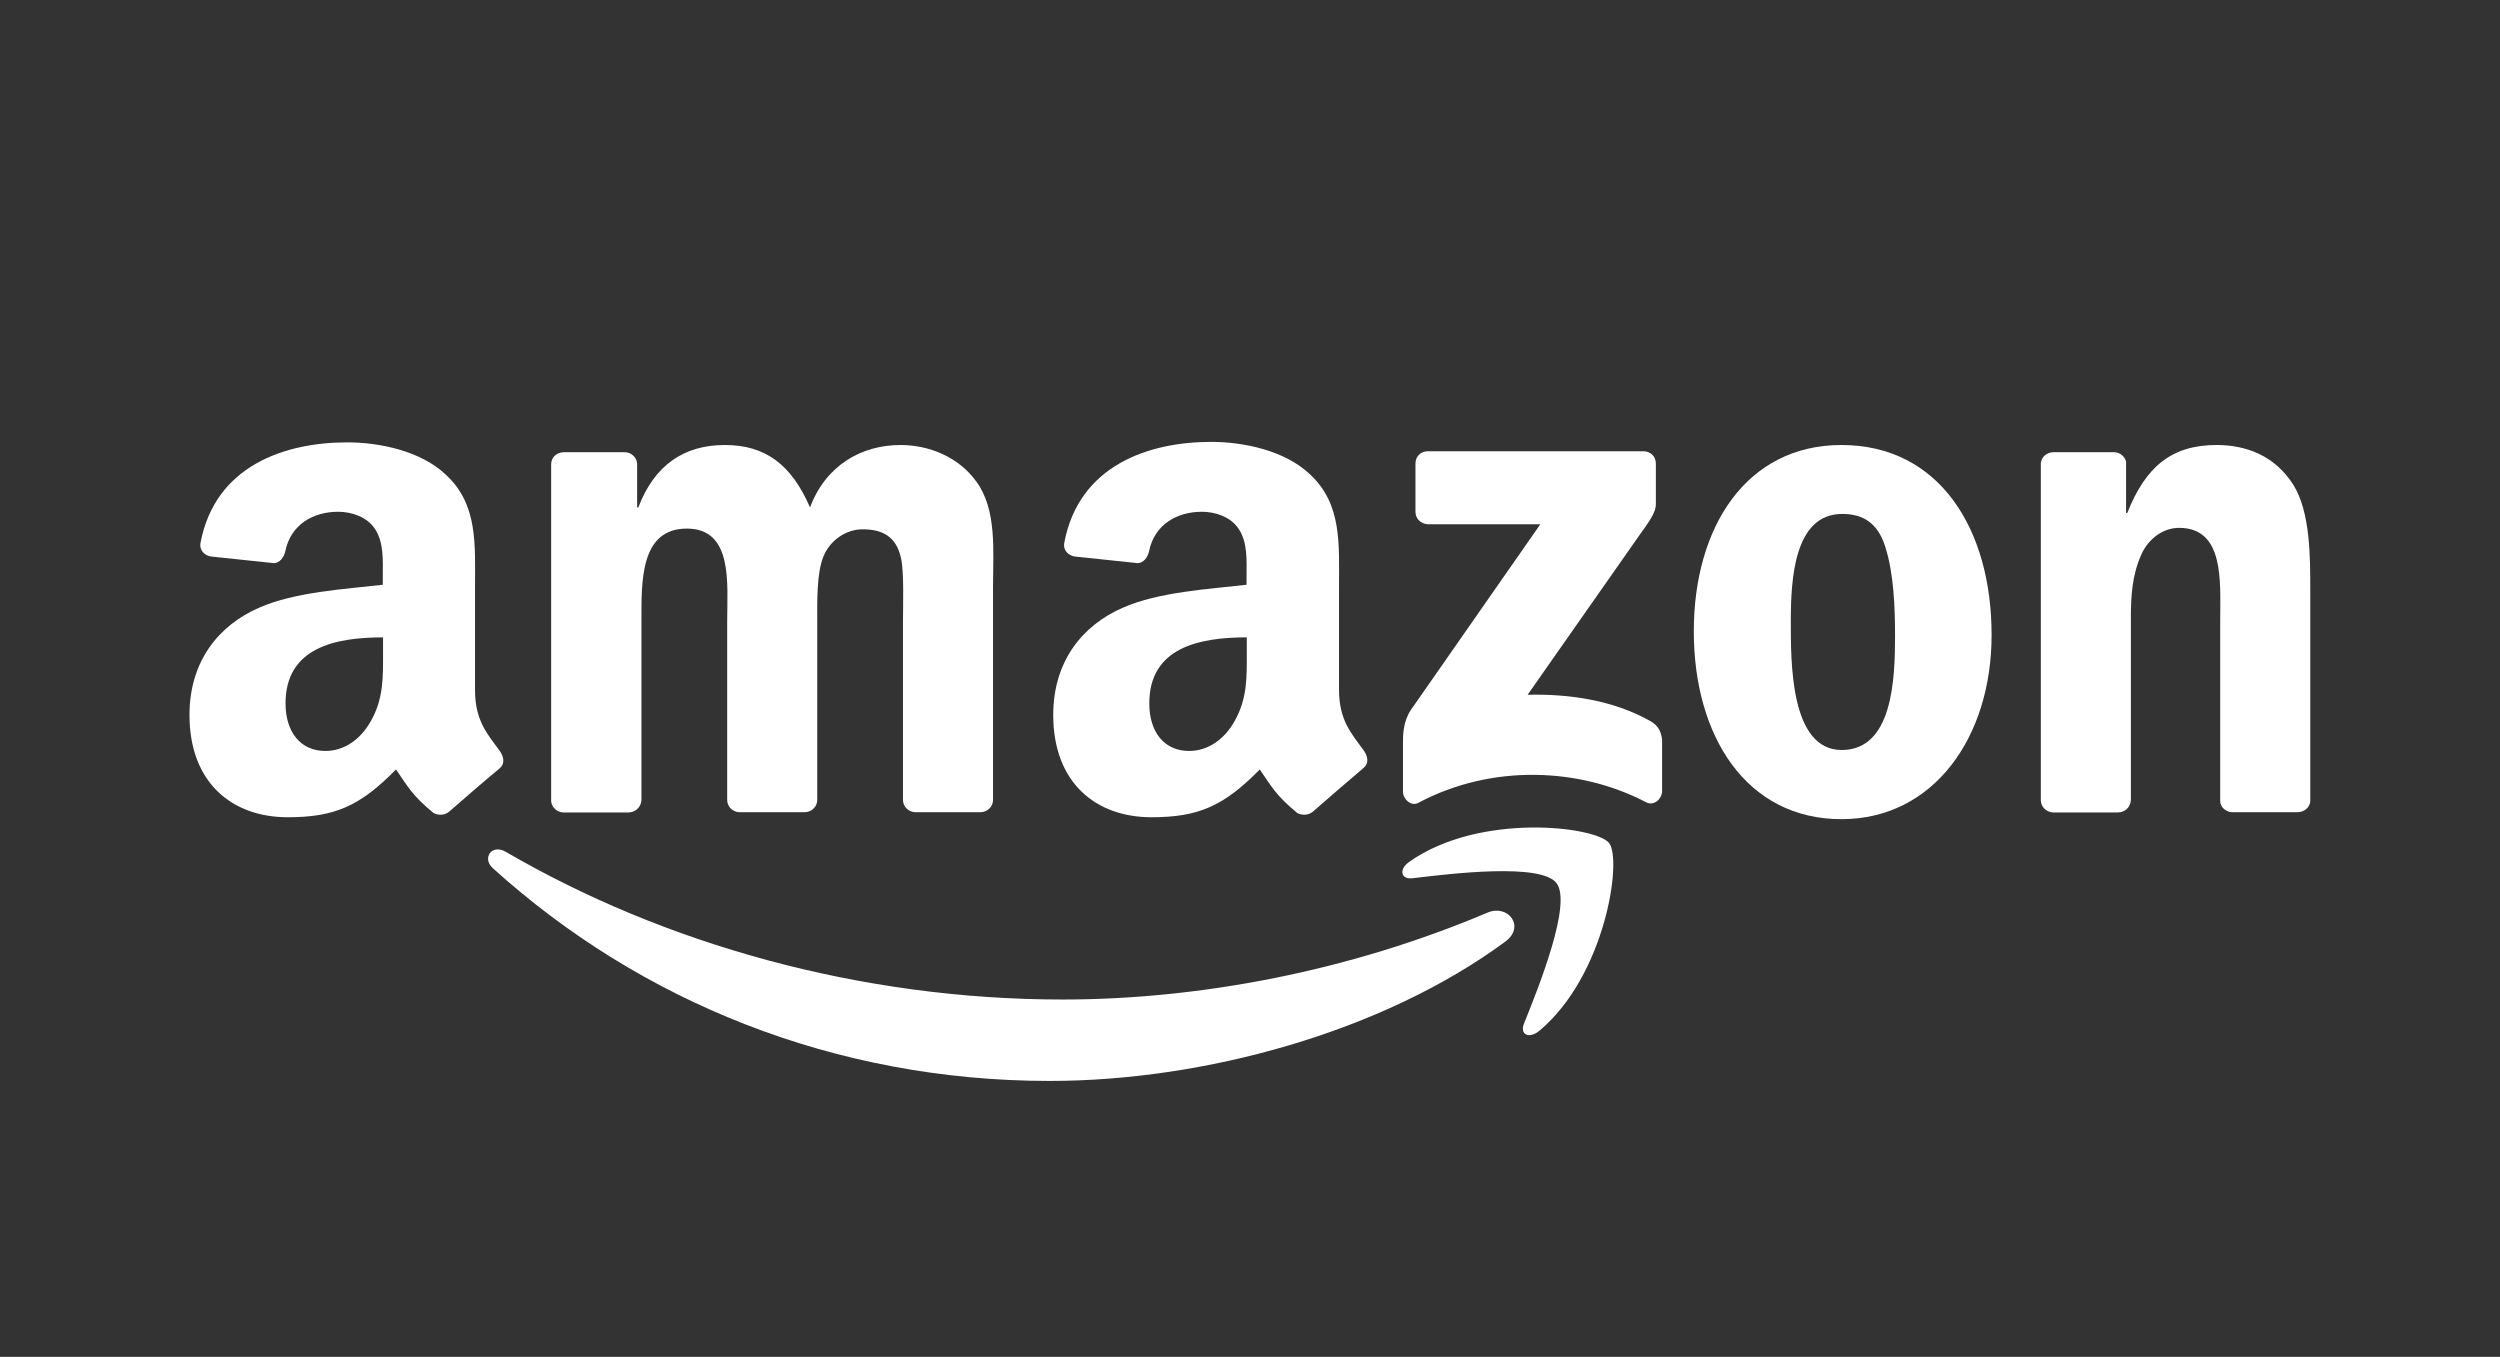 <svg xmlns="http://www.w3.org/2000/svg" xmlns:xlink="http://www.w3.org/1999/xlink" id="Livello_1" x="0px" y="0px" viewBox="0 0 1041 565" style="enable-background:new 0 0 1041 565;" xml:space="preserve"><rect x="0" y="0" width="1041" height="565" fill="#333333" stroke="none"/><style type="text/css">	.st0{fill:#FFFFFF;}</style><path id="path8" class="st0" d="M626.8,392.1c-51.3,37.8-125.7,58-189.7,58c-89.8,0-170.6-33.2-231.8-88.5 c-4.8-4.3-0.5-10.3,5.3-6.9c66,38.4,147.6,61.5,231.9,61.5c56.9,0,119.4-11.8,176.9-36.2C628,376.4,635.3,385.8,626.8,392.1"></path><path id="path10" class="st0" d="M648.1,367.7c-6.5-8.4-43.4-4-59.9-2c-5,0.6-5.8-3.8-1.3-6.9c29.3-20.6,77.5-14.7,83.1-7.8 c5.6,7-1.5,55.2-29,78.2c-4.2,3.5-8.3,1.7-6.4-3C640.8,410.8,654.7,376.1,648.1,367.7"></path><path id="path12" class="st0" d="M589.4,213.1V193c0-3,2.3-5.1,5.1-5.1h89.8c2.9,0,5.2,2.1,5.2,5.1v17.2c0,2.9-2.5,6.7-6.8,12.6 l-46.6,66.5c17.3-0.4,35.6,2.2,51.2,11c3.5,2,4.5,4.9,4.8,7.8v21.4c0,2.9-3.2,6.3-6.6,4.6c-27.6-14.5-64.3-16.1-94.9,0.2 c-3.1,1.7-6.4-1.7-6.4-4.6v-20.3c0-3.3,0-8.8,3.3-13.8l53.9-77.3h-46.9C591.7,218.1,589.4,216.1,589.4,213.1"></path><path id="path14" class="st0" d="M261.7,338.3h-27.3c-2.6-0.2-4.7-2.2-4.9-4.7V193.3c0-2.8,2.3-5,5.3-5h25.5c2.7,0.1,4.8,2.2,5,4.7 v18.3h0.5c6.7-17.7,19.1-26,36-26c17.1,0,27.8,8.3,35.5,26c6.6-17.7,21.6-26,37.7-26c11.5,0,24,4.7,31.6,15.3 c8.6,11.8,6.9,28.9,6.9,44v88.5c0,2.8-2.3,5.1-5.3,5.1h-27.3c-2.7-0.2-4.9-2.4-4.9-5.1v-74.3c0-5.9,0.5-20.7-0.8-26.3 c-2-9.4-8.1-12.1-16.1-12.1c-6.6,0-13.5,4.4-16.3,11.5s-2.5,18.9-2.5,26.9v74.3c0,2.8-2.3,5.1-5.3,5.1h-27.3 c-2.8-0.2-4.9-2.4-4.9-5.1v-74.3c0-15.6,2.6-38.7-16.8-38.7c-19.6,0-18.9,22.4-18.9,38.7v74.3C267,336,264.6,338.3,261.7,338.3"></path><path id="path16" class="st0" d="M766.8,185.3c40.6,0,62.5,34.8,62.5,79.1c0,42.8-24.3,76.7-62.5,76.7c-39.8,0-61.5-34.8-61.5-78.2 C705.3,219.3,727.3,185.3,766.8,185.3 M767.1,214c-20.1,0-21.4,27.4-21.4,44.6c0,17.1-0.3,53.7,21.2,53.7 c21.2,0,22.2-29.5,22.2-47.5c0-11.8-0.5-26-4.1-37.2C781.9,217.8,775.8,214,767.1,214"></path><path id="path18" class="st0" d="M881.9,338.3h-27.2c-2.7-0.2-4.9-2.4-4.9-5.1V192.9c0.2-2.6,2.5-4.6,5.3-4.6h25.3 c2.4,0.1,4.3,1.7,4.9,3.9v21.4h0.5c7.6-19.2,18.4-28.3,37.2-28.3c12.3,0,24.2,4.4,31.9,16.5c7.1,11.2,7.1,30.1,7.1,43.7v88.3 c-0.3,2.5-2.6,4.4-5.3,4.4h-27.4c-2.5-0.2-4.6-2-4.8-4.4v-76.2c0-15.3,1.8-37.8-17.1-37.8c-6.7,0-12.8,4.5-15.8,11.2 c-3.8,8.6-4.3,17.1-4.3,26.6v75.5C887.2,336,884.9,338.3,881.9,338.3"></path><g id="use28" transform="translate(244.367)">	<path id="path30" class="st0" d="M274.8,271.3v-5.9c-19.8,0-40.6,4.2-40.6,27.5c0,11.8,6.1,19.8,16.6,19.8  c7.7,0,14.6-4.7,18.9-12.4C275.1,290.8,274.8,281.9,274.8,271.3 M302.4,337.9c-1.8,1.6-4.4,1.7-6.5,0.7c-9.1-7.5-10.7-11-15.7-18.2  c-15,15.3-25.6,19.9-45.1,19.9c-23,0-40.9-14.2-40.9-42.6c0-22.2,12-37.3,29.1-44.7c14.8-6.5,35.6-7.7,51.4-9.5V240  c0-6.5,0.5-14.2-3.3-19.8c-3.3-5-9.7-7.1-15.3-7.1c-10.4,0-19.7,5.3-22,16.4c-0.5,2.5-2.3,4.9-4.7,5l-26.5-2.8  c-2.2-0.5-4.7-2.3-4.1-5.7c6.1-32.3,35.2-42,61.2-42c13.3,0,30.7,3.5,41.2,13.6c13.3,12.4,12,29,12,47v42.6  c0,12.8,5.3,18.4,10.3,25.3c1.8,2.5,2.2,5.4-0.1,7.3C317.8,324.5,307.9,333.1,302.4,337.9L302.4,337.9"></path></g><path id="path30_00000122713580350506757010000006247836578859940528_" class="st0" d="M159.5,271.3v-5.9 c-19.8,0-40.6,4.2-40.6,27.5c0,11.8,6.1,19.8,16.6,19.8c7.7,0,14.6-4.7,18.9-12.4C159.8,290.8,159.5,281.9,159.5,271.3 M187.1,337.9 c-1.8,1.6-4.4,1.7-6.5,0.7c-9.1-7.5-10.7-11-15.7-18.2c-15,15.3-25.6,19.9-45.1,19.9c-23,0-40.9-14.2-40.9-42.6 c0-22.2,12-37.3,29.1-44.7c14.8-6.5,35.6-7.7,51.4-9.5V240c0-6.5,0.5-14.2-3.3-19.8c-3.3-5-9.7-7.1-15.3-7.1 c-10.4,0-19.7,5.3-22,16.4c-0.5,2.5-2.3,4.9-4.7,5l-26.5-2.8c-2.2-0.5-4.7-2.3-4.1-5.7c6.1-32.1,35.1-41.8,61.1-41.8 c13.3,0,30.7,3.5,41.2,13.6c13.3,12.4,12,29,12,47v42.6c0,12.8,5.3,18.4,10.3,25.3c1.8,2.5,2.2,5.4-0.1,7.3 C202.5,324.5,192.6,333.1,187.1,337.9L187.1,337.9"></path></svg>